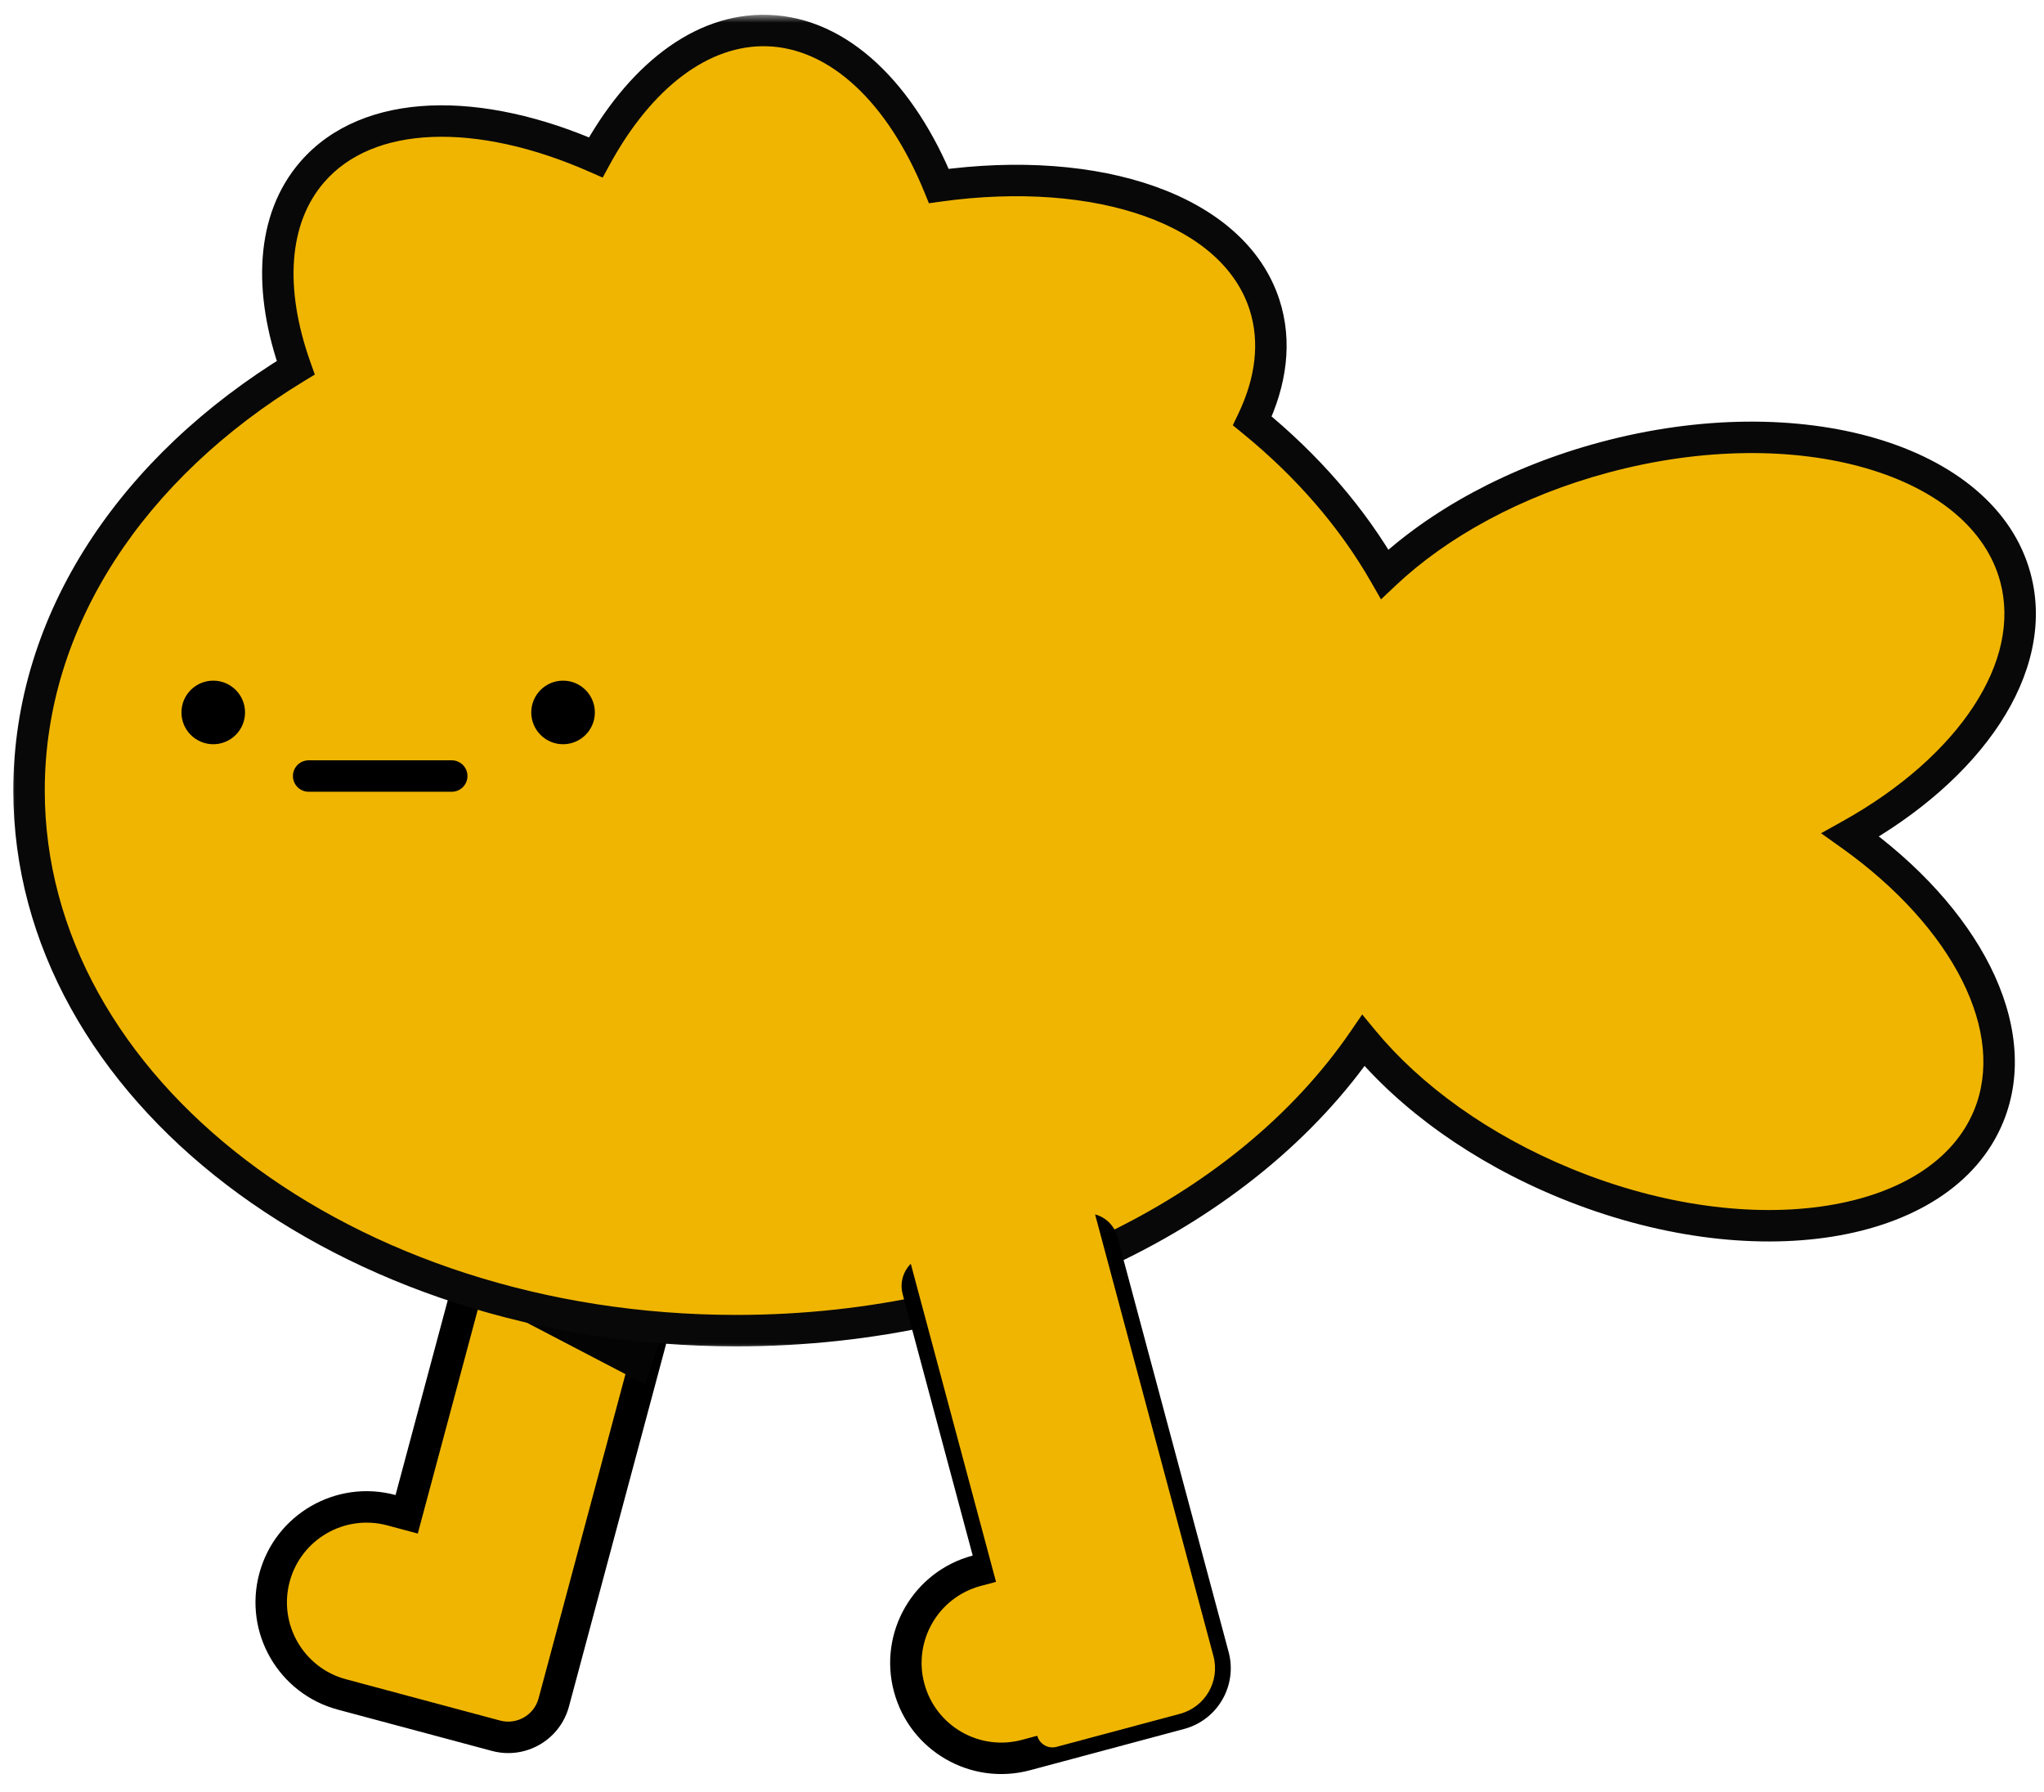 <?xml version="1.0" encoding="UTF-8"?> <svg xmlns="http://www.w3.org/2000/svg" width="130" height="114" viewBox="0 0 130 114" fill="none"><mask id="path-1-outside-1_82_2" maskUnits="userSpaceOnUse" x="13.733" y="74.501" width="30.05" height="38.535" fill="black"><rect fill="white" x="13.733" y="74.501" width="30.05" height="38.535"></rect><path fill-rule="evenodd" clip-rule="evenodd" d="M39.661 80.125C41.261 80.554 42.211 82.199 41.782 83.8L36.018 105.312C36.017 105.315 36.016 105.318 36.015 105.321C36.014 105.324 36.014 105.328 36.013 105.331L35.221 108.284C34.793 109.884 33.148 110.834 31.547 110.405L25.622 108.818C25.62 108.817 25.618 108.817 25.617 108.816L21.747 107.779C18.51 106.912 16.589 103.585 17.457 100.348C18.324 97.112 21.651 95.191 24.888 96.058L25.864 96.32L30.061 80.659C30.49 79.058 32.135 78.109 33.735 78.538L39.661 80.125Z"></path></mask><path fill-rule="evenodd" clip-rule="evenodd" d="M39.661 80.125C41.261 80.554 42.211 82.199 41.782 83.8L36.018 105.312C36.017 105.315 36.016 105.318 36.015 105.321C36.014 105.324 36.014 105.328 36.013 105.331L35.221 108.284C34.793 109.884 33.148 110.834 31.547 110.405L25.622 108.818C25.62 108.817 25.618 108.817 25.617 108.816L21.747 107.779C18.51 106.912 16.589 103.585 17.457 100.348C18.324 97.112 21.651 95.191 24.888 96.058L25.864 96.32L30.061 80.659C30.49 79.058 32.135 78.109 33.735 78.538L39.661 80.125Z" fill="#F0B501"></path><path d="M36.018 105.312L35.051 105.054L35.052 105.053L36.018 105.312ZM36.013 105.331L35.047 105.072L35.047 105.07L36.013 105.331ZM35.221 108.284L36.187 108.543L35.221 108.284ZM31.547 110.405L31.288 111.371L31.547 110.405ZM25.622 108.818L25.88 107.852L25.622 108.818ZM25.617 108.816L25.358 109.782L25.617 108.816ZM21.747 107.779L22.006 106.813L21.747 107.779ZM25.864 96.32L26.83 96.579L26.572 97.545L25.606 97.286L25.864 96.32ZM40.816 83.541C41.102 82.474 40.469 81.377 39.402 81.091L39.919 79.159C42.053 79.731 43.32 81.925 42.748 84.058L40.816 83.541ZM35.052 105.053L40.816 83.541L42.748 84.058L36.984 105.57L35.052 105.053ZM35.049 105.062C35.05 105.06 35.051 105.057 35.051 105.054L36.984 105.569C36.983 105.573 36.982 105.576 36.981 105.58L35.049 105.062ZM35.047 105.07C35.048 105.068 35.049 105.065 35.049 105.062L36.981 105.58C36.98 105.584 36.979 105.587 36.978 105.591L35.047 105.07ZM34.255 108.025L35.047 105.072L36.979 105.59L36.187 108.543L34.255 108.025ZM31.806 109.439C32.873 109.725 33.97 109.092 34.255 108.025L36.187 108.543C35.616 110.677 33.422 111.943 31.288 111.371L31.806 109.439ZM25.88 107.852L31.806 109.439L31.288 111.371L25.363 109.783L25.88 107.852ZM25.876 107.85C25.877 107.851 25.878 107.851 25.879 107.851C25.88 107.852 25.88 107.852 25.88 107.852L25.363 109.783C25.361 109.783 25.36 109.783 25.359 109.783C25.358 109.782 25.358 109.782 25.358 109.782L25.876 107.85ZM22.006 106.813L25.876 107.85L25.358 109.782L21.488 108.745L22.006 106.813ZM18.423 100.607C17.698 103.31 19.302 106.089 22.006 106.813L21.488 108.745C17.718 107.735 15.48 103.86 16.491 100.09L18.423 100.607ZM24.629 97.024C21.925 96.3 19.147 97.904 18.423 100.607L16.491 100.09C17.501 96.319 21.376 94.082 25.146 95.092L24.629 97.024ZM25.606 97.286L24.629 97.024L25.146 95.092L26.123 95.354L25.606 97.286ZM31.027 80.918L26.83 96.579L24.898 96.061L29.095 80.4L31.027 80.918ZM33.476 79.504C32.409 79.218 31.312 79.851 31.027 80.918L29.095 80.4C29.667 78.266 31.86 77 33.994 77.572L33.476 79.504ZM39.402 81.091L33.476 79.504L33.994 77.572L39.919 79.159L39.402 81.091Z" fill="black" mask="url(#path-1-outside-1_82_2)"></path><path d="M41.042 88.064L29.413 81.996L42.559 83.513L41.042 88.064Z" fill="#040404"></path><mask id="path-4-outside-2_82_2" maskUnits="userSpaceOnUse" x="0.483" y="0.939" width="130" height="85" fill="black"><rect fill="white" x="0.483" y="0.939" width="130" height="85"></rect><path fill-rule="evenodd" clip-rule="evenodd" d="M19.856 10.941C23.4 6.845 30.471 6.738 37.892 10.01C40.653 4.939 44.575 1.806 48.83 1.944C53.383 2.092 57.312 5.953 59.712 11.831C69.84 10.425 78.47 13.315 80.426 19.392C81.18 21.733 80.854 24.268 79.65 26.774C83.137 29.614 85.999 32.907 88.07 36.526C91.462 33.321 96.333 30.621 102.053 29.089C114.46 25.764 126.159 29.191 128.182 36.744C129.71 42.445 125.287 48.868 117.689 53.104C124.988 58.298 128.766 65.409 126.482 70.988C123.519 78.224 111.481 80.143 99.594 75.276C94.143 73.044 89.671 69.773 86.711 66.188C79.197 77.154 64.158 84.638 46.831 84.638C21.987 84.638 1.847 69.253 1.847 50.275C1.847 39.391 8.471 29.689 18.808 23.393C17.056 18.481 17.268 13.934 19.856 10.941Z"></path></mask><path fill-rule="evenodd" clip-rule="evenodd" d="M19.856 10.941C23.4 6.845 30.471 6.738 37.892 10.01C40.653 4.939 44.575 1.806 48.83 1.944C53.383 2.092 57.312 5.953 59.712 11.831C69.84 10.425 78.47 13.315 80.426 19.392C81.18 21.733 80.854 24.268 79.65 26.774C83.137 29.614 85.999 32.907 88.07 36.526C91.462 33.321 96.333 30.621 102.053 29.089C114.46 25.764 126.159 29.191 128.182 36.744C129.71 42.445 125.287 48.868 117.689 53.104C124.988 58.298 128.766 65.409 126.482 70.988C123.519 78.224 111.481 80.143 99.594 75.276C94.143 73.044 89.671 69.773 86.711 66.188C79.197 77.154 64.158 84.638 46.831 84.638C21.987 84.638 1.847 69.253 1.847 50.275C1.847 39.391 8.471 29.689 18.808 23.393C17.056 18.481 17.268 13.934 19.856 10.941Z" fill="#F0B501"></path><path d="M37.892 10.01L38.77 10.489L38.33 11.296L37.488 10.925L37.892 10.01ZM19.856 10.941L19.1 10.287L19.1 10.287L19.856 10.941ZM48.83 1.944L48.862 0.944L48.862 0.944L48.83 1.944ZM59.712 11.831L59.849 12.821L59.08 12.928L58.786 12.209L59.712 11.831ZM80.426 19.392L81.378 19.085L81.378 19.085L80.426 19.392ZM79.65 26.774L79.018 27.549L78.407 27.051L78.748 26.34L79.65 26.774ZM88.07 36.526L88.756 37.253L87.833 38.125L87.202 37.022L88.07 36.526ZM102.053 29.089L102.311 30.055L102.311 30.055L102.053 29.089ZM128.182 36.744L127.217 37.003L127.217 37.003L128.182 36.744ZM117.689 53.104L117.11 53.918L115.82 53.001L117.203 52.23L117.689 53.104ZM126.482 70.988L127.407 71.367L127.407 71.367L126.482 70.988ZM99.594 75.276L99.215 76.201L99.215 76.201L99.594 75.276ZM86.711 66.188L85.886 65.622L86.637 64.527L87.483 65.551L86.711 66.188ZM18.808 23.393L19.75 23.057L20.023 23.824L19.328 24.247L18.808 23.393ZM37.488 10.925C33.88 9.334 30.41 8.59 27.462 8.712C24.518 8.833 22.157 9.81 20.613 11.596L19.1 10.287C21.1 7.976 24.046 6.851 27.379 6.713C30.707 6.576 34.483 7.414 38.295 9.095L37.488 10.925ZM48.797 2.943C45.097 2.823 41.454 5.559 38.77 10.489L37.014 9.532C39.852 4.32 44.053 0.788 48.862 0.944L48.797 2.943ZM58.786 12.209C56.442 6.468 52.758 3.072 48.797 2.943L48.862 0.944C54.007 1.111 58.182 5.438 60.638 11.453L58.786 12.209ZM79.475 19.698C78.623 17.053 76.285 14.989 72.798 13.747C69.315 12.507 64.794 12.135 59.849 12.821L59.575 10.84C64.757 10.121 69.615 10.491 73.469 11.863C77.318 13.234 80.273 15.653 81.378 19.085L79.475 19.698ZM78.748 26.34C79.869 24.008 80.132 21.741 79.475 19.698L81.378 19.085C82.229 21.725 81.838 24.529 80.551 27.207L78.748 26.34ZM87.202 37.022C85.199 33.522 82.42 30.32 79.018 27.549L80.281 25.998C83.853 28.908 86.8 32.293 88.938 36.029L87.202 37.022ZM102.311 30.055C96.73 31.55 92.012 34.176 88.756 37.253L87.383 35.799C90.911 32.465 95.936 29.692 101.794 28.123L102.311 30.055ZM127.217 37.003C126.33 33.692 123.275 31.129 118.73 29.797C114.205 28.471 108.368 28.432 102.311 30.055L101.794 28.123C108.145 26.421 114.361 26.433 119.293 27.878C124.205 29.317 128.012 32.243 129.148 36.485L127.217 37.003ZM117.203 52.23C120.895 50.172 123.765 47.609 125.521 44.925C127.276 42.245 127.887 39.506 127.217 37.003L129.148 36.485C130.005 39.683 129.169 43.006 127.195 46.021C125.222 49.033 122.082 51.8 118.176 53.977L117.203 52.23ZM125.557 70.609C126.56 68.159 126.267 65.296 124.786 62.351C123.304 59.403 120.658 56.444 117.11 53.918L118.269 52.289C122.02 54.958 124.913 58.151 126.573 61.452C128.234 64.756 128.689 68.237 127.407 71.367L125.557 70.609ZM99.973 74.351C105.775 76.727 111.57 77.426 116.227 76.683C120.904 75.937 124.258 73.781 125.557 70.609L127.407 71.367C125.743 75.431 121.597 77.852 116.542 78.658C111.467 79.468 105.3 78.693 99.215 76.201L99.973 74.351ZM87.483 65.551C90.324 68.993 94.654 72.173 99.973 74.351L99.215 76.201C93.633 73.916 89.018 70.553 85.94 66.824L87.483 65.551ZM46.831 83.638C63.897 83.638 78.594 76.265 85.886 65.622L87.536 66.753C79.8 78.044 64.419 85.638 46.831 85.638L46.831 83.638ZM2.847 50.275C2.847 59.386 7.679 67.705 15.63 73.778C23.581 79.852 34.609 83.638 46.831 83.638L46.831 85.638C34.209 85.638 22.745 81.731 14.415 75.368C6.085 69.004 0.847 60.142 0.847 50.275L2.847 50.275ZM19.328 24.247C9.206 30.412 2.847 39.828 2.847 50.275L0.847 50.275C0.847 38.954 7.737 28.965 18.288 22.539L19.328 24.247ZM20.613 11.596C18.361 14.198 18.056 18.307 19.75 23.057L17.866 23.729C16.056 18.654 16.174 13.669 19.1 10.287L20.613 11.596Z" fill="#080808" mask="url(#path-4-outside-2_82_2)"></path><circle cx="2.022" cy="2.022" r="2.022" transform="matrix(-1 -8.74228e-08 -8.74228e-08 1 37.833 43.294)" fill="black"></circle><mask id="path-7-outside-3_82_2" maskUnits="userSpaceOnUse" x="49.295" y="76.727" width="30.05" height="38.535" fill="black"><rect fill="white" x="49.295" y="76.727" width="30.05" height="38.535"></rect><path fill-rule="evenodd" clip-rule="evenodd" d="M68.872 78.21C69.406 78.067 69.954 78.384 70.097 78.917L76.377 102.357C76.379 102.361 76.38 102.366 76.381 102.371C76.382 102.375 76.384 102.38 76.385 102.385L77.175 105.334C77.604 106.934 76.654 108.579 75.054 109.008L72.104 109.798C72.1 109.799 72.095 109.801 72.091 109.802L65.254 111.634C62.017 112.501 58.69 110.58 57.823 107.344C56.955 104.107 58.876 100.78 62.113 99.913L63.09 99.651L58.376 82.058C58.233 81.525 58.549 80.976 59.083 80.833L68.872 78.21Z"></path></mask><path fill-rule="evenodd" clip-rule="evenodd" d="M68.872 78.21C69.406 78.067 69.954 78.384 70.097 78.917L76.377 102.357C76.379 102.361 76.38 102.366 76.381 102.371C76.382 102.375 76.384 102.38 76.385 102.385L77.175 105.334C77.604 106.934 76.654 108.579 75.054 109.008L72.104 109.798C72.1 109.799 72.095 109.801 72.091 109.802L65.254 111.634C62.017 112.501 58.69 110.58 57.823 107.344C56.955 104.107 58.876 100.78 62.113 99.913L63.09 99.651L58.376 82.058C58.233 81.525 58.549 80.976 59.083 80.833L68.872 78.21Z" fill="#F0B501"></path><path d="M68.872 78.21L69.131 79.176L68.872 78.21ZM76.377 102.357L75.412 102.618L75.412 102.615L76.377 102.357ZM76.385 102.385L75.419 102.644L75.418 102.641L76.385 102.385ZM72.104 109.798L71.843 108.833L71.846 108.832L72.104 109.798ZM62.113 99.913L62.372 100.878L62.113 99.913ZM63.09 99.651L64.056 99.392L64.314 100.358L63.348 100.617L63.09 99.651ZM58.376 82.058L59.342 81.799L58.376 82.058ZM59.083 80.833L58.824 79.867L59.083 80.833ZM69.131 79.176L69.131 79.176L68.613 77.244C69.68 76.958 70.777 77.592 71.063 78.659L69.131 79.176ZM75.412 102.615L69.131 79.176L71.063 78.659L77.343 102.098L75.412 102.615ZM75.415 102.63C75.414 102.626 75.413 102.622 75.412 102.618L77.343 102.095C77.344 102.101 77.346 102.106 77.347 102.112L75.415 102.63ZM75.418 102.641C75.418 102.637 75.416 102.634 75.415 102.63L77.347 102.112C77.349 102.117 77.35 102.123 77.352 102.128L75.418 102.641ZM76.209 105.592L75.419 102.644L77.351 102.126L78.141 105.075L76.209 105.592ZM74.795 108.042C75.862 107.756 76.495 106.659 76.209 105.592L78.141 105.075C78.713 107.209 77.447 109.402 75.313 109.974L74.795 108.042ZM71.846 108.832L74.795 108.042L75.313 109.974L72.363 110.764L71.846 108.832ZM71.832 108.836C71.836 108.835 71.84 108.834 71.843 108.833L72.365 110.764C72.36 110.765 72.355 110.766 72.35 110.768L71.832 108.836ZM64.995 110.668L71.832 108.836L72.35 110.768L65.512 112.6L64.995 110.668ZM58.788 107.085C59.513 109.788 62.291 111.392 64.995 110.668L65.512 112.6C61.742 113.61 57.867 111.373 56.857 107.602L58.788 107.085ZM62.372 100.878C59.668 101.603 58.064 104.381 58.788 107.085L56.857 107.602C55.846 103.832 58.084 99.957 61.854 98.947L62.372 100.878ZM63.348 100.617L62.372 100.878L61.854 98.947L62.831 98.685L63.348 100.617ZM59.342 81.799L64.056 99.392L62.124 99.91L57.41 82.317L59.342 81.799ZM59.342 81.799L59.342 81.799L57.41 82.317C57.124 81.25 57.757 80.153 58.824 79.867L59.342 81.799ZM69.131 79.176L59.342 81.799L58.824 79.867L68.613 77.244L69.131 79.176Z" fill="black" mask="url(#path-7-outside-3_82_2)"></path><path d="M68.449 72.766C68.306 72.233 67.757 71.916 67.224 72.059L57.434 74.682C56.901 74.825 56.584 75.373 56.727 75.907L65.971 110.406C66.114 110.94 66.663 111.256 67.196 111.113L75.054 109.008C76.654 108.579 77.604 106.934 77.175 105.334L68.449 72.766Z" fill="#F0B501"></path><circle cx="2.022" cy="2.022" r="2.022" transform="matrix(-1 -8.74228e-08 -8.74228e-08 1 15.585 43.294)" fill="black"></circle><path d="M28.731 49.361L19.63 49.361" stroke="black" stroke-width="2" stroke-linecap="round"></path></svg> 